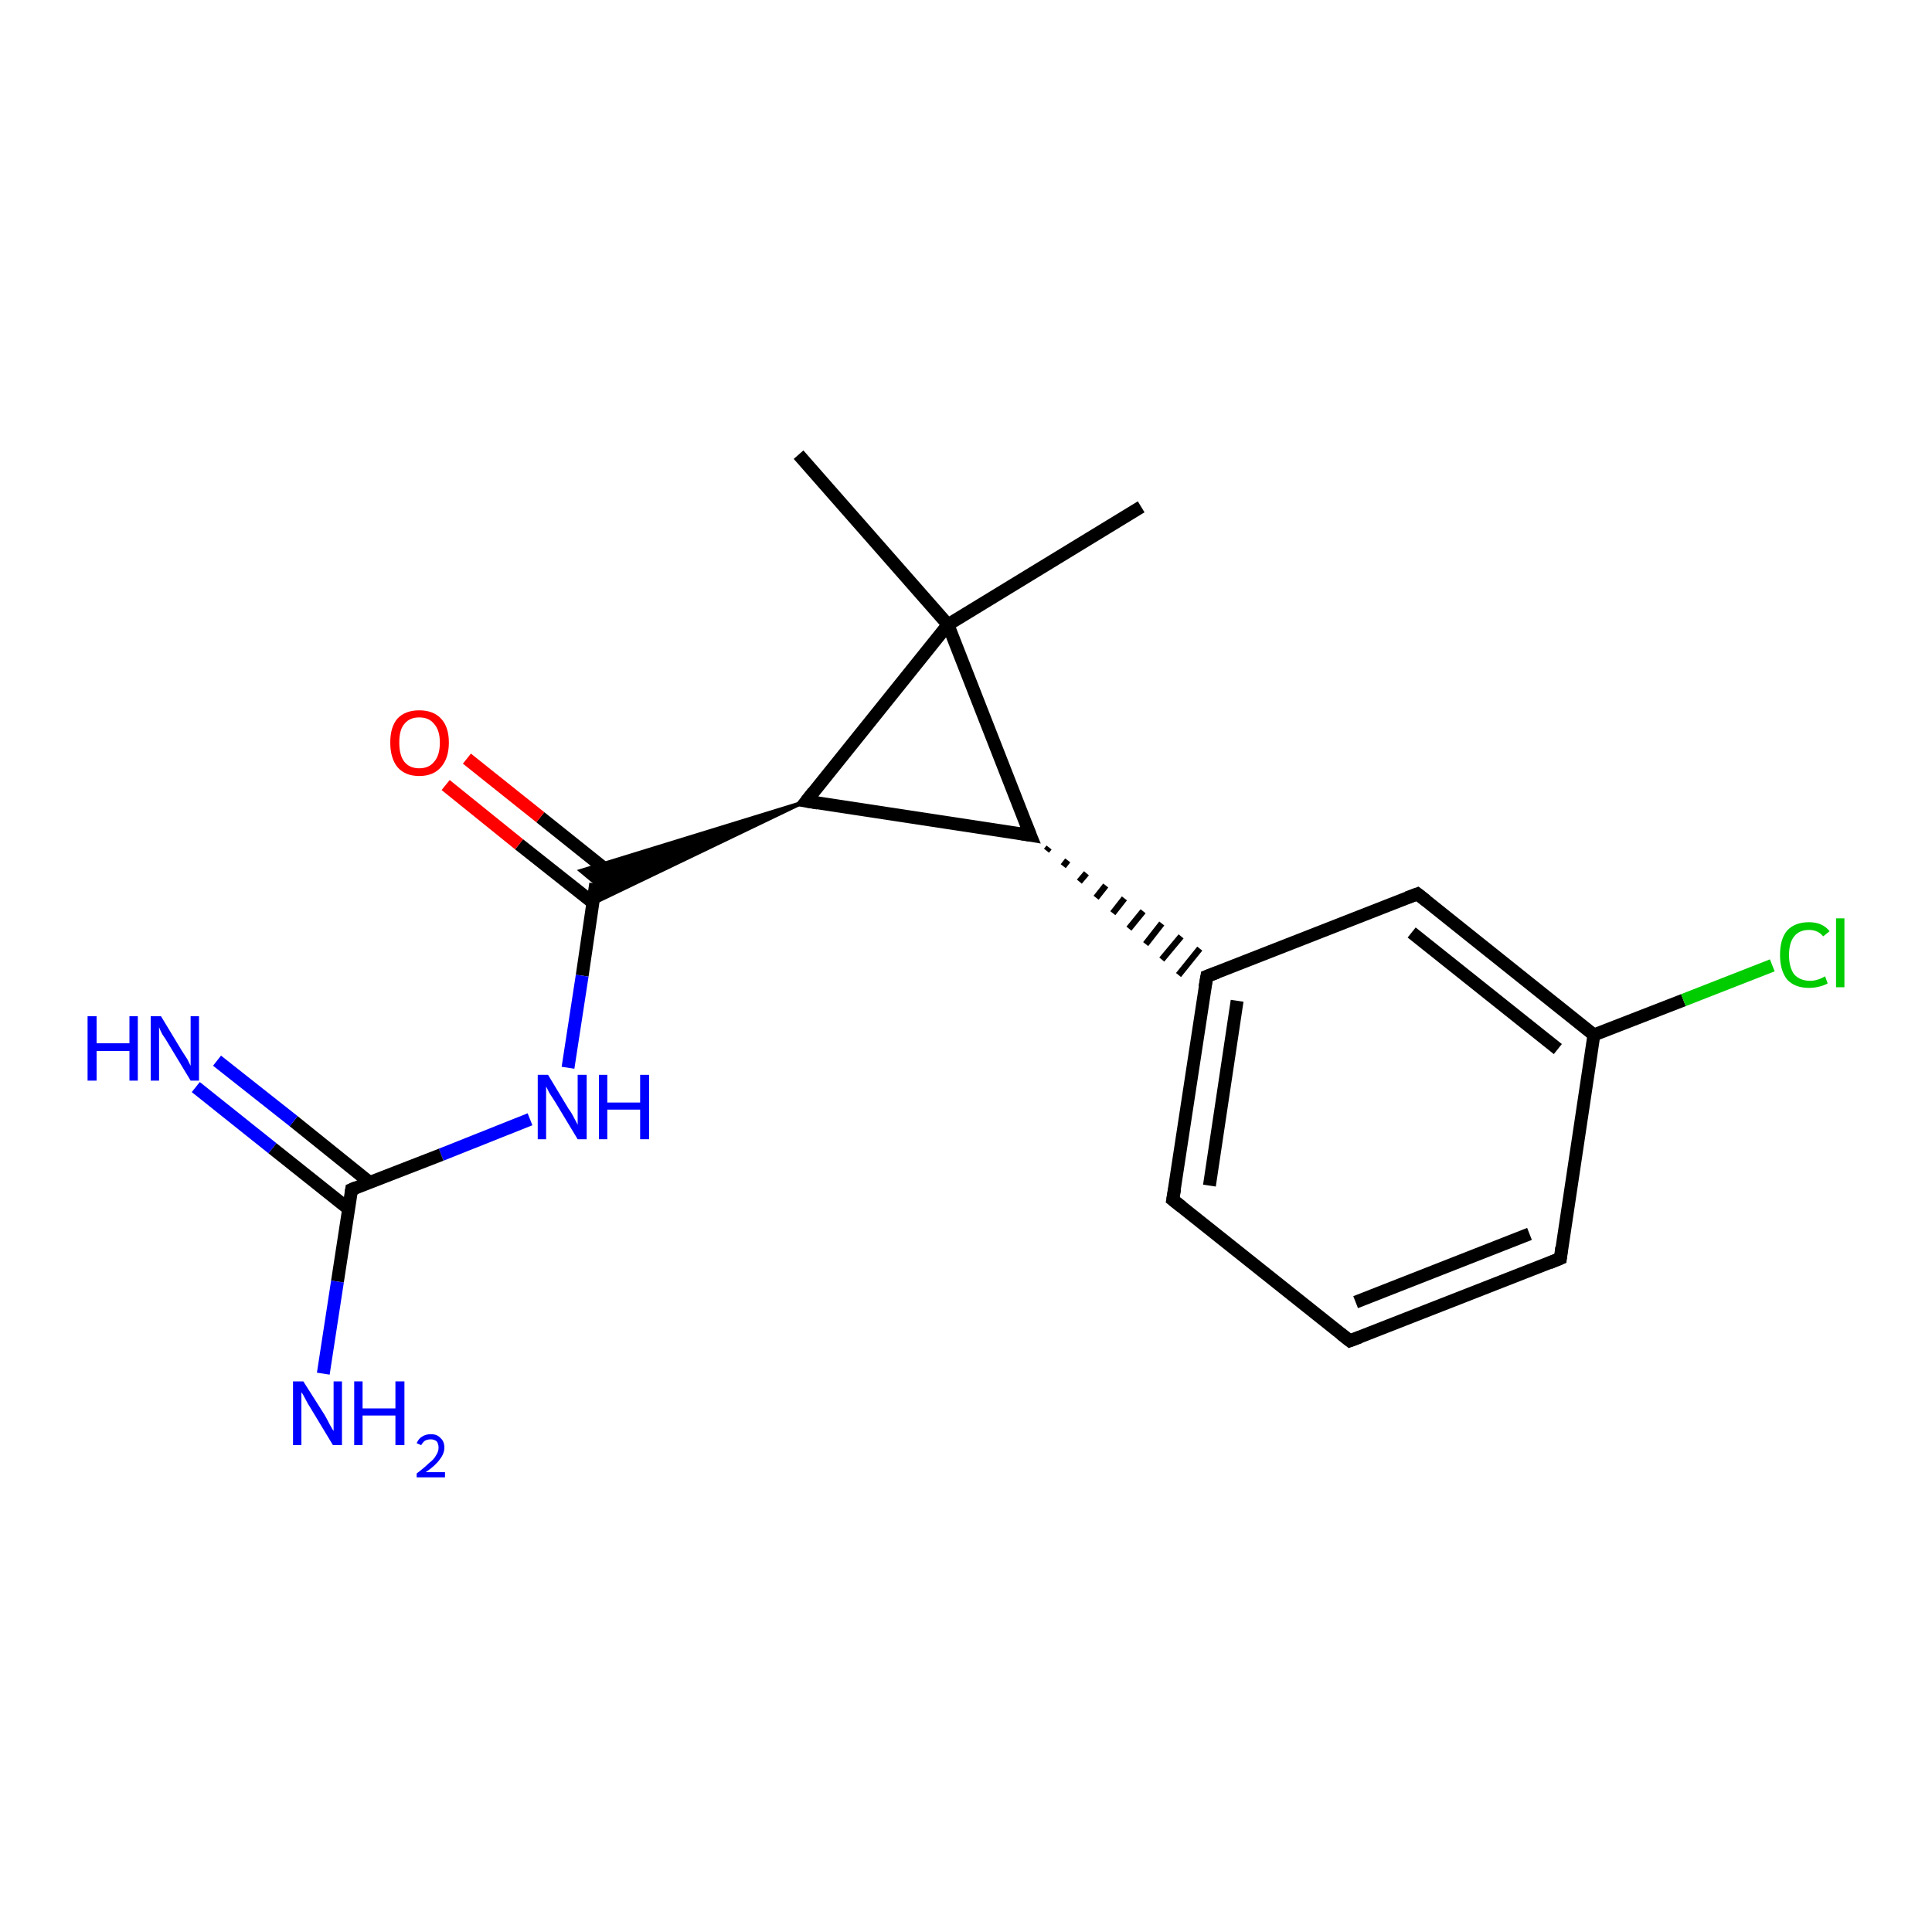 <?xml version='1.0' encoding='iso-8859-1'?>
<svg version='1.1' baseProfile='full'
              xmlns='http://www.w3.org/2000/svg'
                      xmlns:rdkit='http://www.rdkit.org/xml'
                      xmlns:xlink='http://www.w3.org/1999/xlink'
                  xml:space='preserve'
width='300px' height='300px' viewBox='0 0 300 300'>
<!-- END OF HEADER -->
<rect style='opacity:1.0;fill:#FFFFFF;stroke:none' width='300.0' height='300.0' x='0.0' y='0.0'> </rect>
<path class='bond-0 atom-0 atom-1' d='M 124.0,70.6 L 147.2,97.0' style='fill:none;fill-rule:evenodd;stroke:#000000;stroke-width:2.0px;stroke-linecap:butt;stroke-linejoin:miter;stroke-opacity:1' />
<path class='bond-1 atom-1 atom-2' d='M 147.2,97.0 L 177.2,78.7' style='fill:none;fill-rule:evenodd;stroke:#000000;stroke-width:2.0px;stroke-linecap:butt;stroke-linejoin:miter;stroke-opacity:1' />
<path class='bond-2 atom-1 atom-3' d='M 147.2,97.0 L 125.2,124.4' style='fill:none;fill-rule:evenodd;stroke:#000000;stroke-width:2.0px;stroke-linecap:butt;stroke-linejoin:miter;stroke-opacity:1' />
<path class='bond-3 atom-3 atom-4' d='M 125.2,124.4 L 160.0,129.7' style='fill:none;fill-rule:evenodd;stroke:#000000;stroke-width:2.0px;stroke-linecap:butt;stroke-linejoin:miter;stroke-opacity:1' />
<path class='bond-4 atom-4 atom-5' d='M 162.5,132.1 L 162.9,131.6' style='fill:none;fill-rule:evenodd;stroke:#000000;stroke-width:1.0px;stroke-linecap:butt;stroke-linejoin:miter;stroke-opacity:1' />
<path class='bond-4 atom-4 atom-5' d='M 165.1,134.5 L 165.8,133.6' style='fill:none;fill-rule:evenodd;stroke:#000000;stroke-width:1.0px;stroke-linecap:butt;stroke-linejoin:miter;stroke-opacity:1' />
<path class='bond-4 atom-4 atom-5' d='M 167.6,136.9 L 168.7,135.6' style='fill:none;fill-rule:evenodd;stroke:#000000;stroke-width:1.0px;stroke-linecap:butt;stroke-linejoin:miter;stroke-opacity:1' />
<path class='bond-4 atom-4 atom-5' d='M 170.2,139.4 L 171.7,137.5' style='fill:none;fill-rule:evenodd;stroke:#000000;stroke-width:1.0px;stroke-linecap:butt;stroke-linejoin:miter;stroke-opacity:1' />
<path class='bond-4 atom-4 atom-5' d='M 172.8,141.8 L 174.6,139.5' style='fill:none;fill-rule:evenodd;stroke:#000000;stroke-width:1.0px;stroke-linecap:butt;stroke-linejoin:miter;stroke-opacity:1' />
<path class='bond-4 atom-4 atom-5' d='M 175.3,144.2 L 177.5,141.5' style='fill:none;fill-rule:evenodd;stroke:#000000;stroke-width:1.0px;stroke-linecap:butt;stroke-linejoin:miter;stroke-opacity:1' />
<path class='bond-4 atom-4 atom-5' d='M 177.9,146.6 L 180.4,143.4' style='fill:none;fill-rule:evenodd;stroke:#000000;stroke-width:1.0px;stroke-linecap:butt;stroke-linejoin:miter;stroke-opacity:1' />
<path class='bond-4 atom-4 atom-5' d='M 180.4,149.0 L 183.4,145.4' style='fill:none;fill-rule:evenodd;stroke:#000000;stroke-width:1.0px;stroke-linecap:butt;stroke-linejoin:miter;stroke-opacity:1' />
<path class='bond-4 atom-4 atom-5' d='M 183.0,151.4 L 186.3,147.3' style='fill:none;fill-rule:evenodd;stroke:#000000;stroke-width:1.0px;stroke-linecap:butt;stroke-linejoin:miter;stroke-opacity:1' />
<path class='bond-5 atom-5 atom-6' d='M 187.4,151.6 L 182.1,186.3' style='fill:none;fill-rule:evenodd;stroke:#000000;stroke-width:2.0px;stroke-linecap:butt;stroke-linejoin:miter;stroke-opacity:1' />
<path class='bond-5 atom-5 atom-6' d='M 192.1,155.4 L 187.8,184.1' style='fill:none;fill-rule:evenodd;stroke:#000000;stroke-width:2.0px;stroke-linecap:butt;stroke-linejoin:miter;stroke-opacity:1' />
<path class='bond-6 atom-6 atom-7' d='M 182.1,186.3 L 209.6,208.2' style='fill:none;fill-rule:evenodd;stroke:#000000;stroke-width:2.0px;stroke-linecap:butt;stroke-linejoin:miter;stroke-opacity:1' />
<path class='bond-7 atom-7 atom-8' d='M 209.6,208.2 L 242.3,195.4' style='fill:none;fill-rule:evenodd;stroke:#000000;stroke-width:2.0px;stroke-linecap:butt;stroke-linejoin:miter;stroke-opacity:1' />
<path class='bond-7 atom-7 atom-8' d='M 210.5,202.2 L 237.5,191.6' style='fill:none;fill-rule:evenodd;stroke:#000000;stroke-width:2.0px;stroke-linecap:butt;stroke-linejoin:miter;stroke-opacity:1' />
<path class='bond-8 atom-8 atom-9' d='M 242.3,195.4 L 247.5,160.7' style='fill:none;fill-rule:evenodd;stroke:#000000;stroke-width:2.0px;stroke-linecap:butt;stroke-linejoin:miter;stroke-opacity:1' />
<path class='bond-9 atom-9 atom-10' d='M 247.5,160.7 L 261.4,155.3' style='fill:none;fill-rule:evenodd;stroke:#000000;stroke-width:2.0px;stroke-linecap:butt;stroke-linejoin:miter;stroke-opacity:1' />
<path class='bond-9 atom-9 atom-10' d='M 261.4,155.3 L 275.2,149.9' style='fill:none;fill-rule:evenodd;stroke:#00CC00;stroke-width:2.0px;stroke-linecap:butt;stroke-linejoin:miter;stroke-opacity:1' />
<path class='bond-10 atom-9 atom-11' d='M 247.5,160.7 L 220.1,138.8' style='fill:none;fill-rule:evenodd;stroke:#000000;stroke-width:2.0px;stroke-linecap:butt;stroke-linejoin:miter;stroke-opacity:1' />
<path class='bond-10 atom-9 atom-11' d='M 241.9,162.9 L 219.2,144.8' style='fill:none;fill-rule:evenodd;stroke:#000000;stroke-width:2.0px;stroke-linecap:butt;stroke-linejoin:miter;stroke-opacity:1' />
<path class='bond-11 atom-3 atom-12' d='M 125.2,124.4 L 92.1,140.3 L 92.5,137.2 Z' style='fill:#000000;fill-rule:evenodd;fill-opacity:1;stroke:#000000;stroke-width:0.5px;stroke-linecap:butt;stroke-linejoin:miter;stroke-opacity:1;' />
<path class='bond-11 atom-3 atom-12' d='M 125.2,124.4 L 92.5,137.2 L 90.1,135.2 Z' style='fill:#000000;fill-rule:evenodd;fill-opacity:1;stroke:#000000;stroke-width:0.5px;stroke-linecap:butt;stroke-linejoin:miter;stroke-opacity:1;' />
<path class='bond-12 atom-12 atom-13' d='M 95.4,136.1 L 83.9,126.9' style='fill:none;fill-rule:evenodd;stroke:#000000;stroke-width:2.0px;stroke-linecap:butt;stroke-linejoin:miter;stroke-opacity:1' />
<path class='bond-12 atom-12 atom-13' d='M 83.9,126.9 L 72.5,117.8' style='fill:none;fill-rule:evenodd;stroke:#FF0000;stroke-width:2.0px;stroke-linecap:butt;stroke-linejoin:miter;stroke-opacity:1' />
<path class='bond-12 atom-12 atom-13' d='M 92.1,140.2 L 80.6,131.1' style='fill:none;fill-rule:evenodd;stroke:#000000;stroke-width:2.0px;stroke-linecap:butt;stroke-linejoin:miter;stroke-opacity:1' />
<path class='bond-12 atom-12 atom-13' d='M 80.6,131.1 L 69.2,121.9' style='fill:none;fill-rule:evenodd;stroke:#FF0000;stroke-width:2.0px;stroke-linecap:butt;stroke-linejoin:miter;stroke-opacity:1' />
<path class='bond-13 atom-12 atom-14' d='M 92.5,137.2 L 90.4,151.5' style='fill:none;fill-rule:evenodd;stroke:#000000;stroke-width:2.0px;stroke-linecap:butt;stroke-linejoin:miter;stroke-opacity:1' />
<path class='bond-13 atom-12 atom-14' d='M 90.4,151.5 L 88.2,165.8' style='fill:none;fill-rule:evenodd;stroke:#0000FF;stroke-width:2.0px;stroke-linecap:butt;stroke-linejoin:miter;stroke-opacity:1' />
<path class='bond-14 atom-14 atom-15' d='M 82.3,173.8 L 68.5,179.3' style='fill:none;fill-rule:evenodd;stroke:#0000FF;stroke-width:2.0px;stroke-linecap:butt;stroke-linejoin:miter;stroke-opacity:1' />
<path class='bond-14 atom-14 atom-15' d='M 68.5,179.3 L 54.6,184.7' style='fill:none;fill-rule:evenodd;stroke:#000000;stroke-width:2.0px;stroke-linecap:butt;stroke-linejoin:miter;stroke-opacity:1' />
<path class='bond-15 atom-15 atom-16' d='M 54.6,184.7 L 52.4,199.0' style='fill:none;fill-rule:evenodd;stroke:#000000;stroke-width:2.0px;stroke-linecap:butt;stroke-linejoin:miter;stroke-opacity:1' />
<path class='bond-15 atom-15 atom-16' d='M 52.4,199.0 L 50.2,213.3' style='fill:none;fill-rule:evenodd;stroke:#0000FF;stroke-width:2.0px;stroke-linecap:butt;stroke-linejoin:miter;stroke-opacity:1' />
<path class='bond-16 atom-15 atom-17' d='M 57.4,183.6 L 45.6,174.1' style='fill:none;fill-rule:evenodd;stroke:#000000;stroke-width:2.0px;stroke-linecap:butt;stroke-linejoin:miter;stroke-opacity:1' />
<path class='bond-16 atom-15 atom-17' d='M 45.6,174.1 L 33.7,164.7' style='fill:none;fill-rule:evenodd;stroke:#0000FF;stroke-width:2.0px;stroke-linecap:butt;stroke-linejoin:miter;stroke-opacity:1' />
<path class='bond-16 atom-15 atom-17' d='M 54.1,187.7 L 42.3,178.3' style='fill:none;fill-rule:evenodd;stroke:#000000;stroke-width:2.0px;stroke-linecap:butt;stroke-linejoin:miter;stroke-opacity:1' />
<path class='bond-16 atom-15 atom-17' d='M 42.3,178.3 L 30.4,168.8' style='fill:none;fill-rule:evenodd;stroke:#0000FF;stroke-width:2.0px;stroke-linecap:butt;stroke-linejoin:miter;stroke-opacity:1' />
<path class='bond-17 atom-4 atom-1' d='M 160.0,129.7 L 147.2,97.0' style='fill:none;fill-rule:evenodd;stroke:#000000;stroke-width:2.0px;stroke-linecap:butt;stroke-linejoin:miter;stroke-opacity:1' />
<path class='bond-18 atom-11 atom-5' d='M 220.1,138.8 L 187.4,151.6' style='fill:none;fill-rule:evenodd;stroke:#000000;stroke-width:2.0px;stroke-linecap:butt;stroke-linejoin:miter;stroke-opacity:1' />
<path d='M 126.3,123.0 L 125.2,124.4 L 127.0,124.7' style='fill:none;stroke:#000000;stroke-width:2.0px;stroke-linecap:butt;stroke-linejoin:miter;stroke-opacity:1;' />
<path d='M 158.2,129.4 L 160.0,129.7 L 159.3,128.0' style='fill:none;stroke:#000000;stroke-width:2.0px;stroke-linecap:butt;stroke-linejoin:miter;stroke-opacity:1;' />
<path d='M 187.1,153.3 L 187.4,151.6 L 189.0,151.0' style='fill:none;stroke:#000000;stroke-width:2.0px;stroke-linecap:butt;stroke-linejoin:miter;stroke-opacity:1;' />
<path d='M 182.4,184.6 L 182.1,186.3 L 183.5,187.4' style='fill:none;stroke:#000000;stroke-width:2.0px;stroke-linecap:butt;stroke-linejoin:miter;stroke-opacity:1;' />
<path d='M 208.2,207.1 L 209.6,208.2 L 211.2,207.6' style='fill:none;stroke:#000000;stroke-width:2.0px;stroke-linecap:butt;stroke-linejoin:miter;stroke-opacity:1;' />
<path d='M 240.6,196.1 L 242.3,195.4 L 242.5,193.7' style='fill:none;stroke:#000000;stroke-width:2.0px;stroke-linecap:butt;stroke-linejoin:miter;stroke-opacity:1;' />
<path d='M 221.5,139.9 L 220.1,138.8 L 218.5,139.4' style='fill:none;stroke:#000000;stroke-width:2.0px;stroke-linecap:butt;stroke-linejoin:miter;stroke-opacity:1;' />
<path d='M 55.3,184.4 L 54.6,184.7 L 54.5,185.4' style='fill:none;stroke:#000000;stroke-width:2.0px;stroke-linecap:butt;stroke-linejoin:miter;stroke-opacity:1;' />
<path class='atom-10' d='M 276.4 148.3
Q 276.4 145.8, 277.5 144.5
Q 278.7 143.2, 280.9 143.2
Q 283.0 143.2, 284.1 144.6
L 283.1 145.4
Q 282.3 144.4, 280.9 144.4
Q 279.4 144.4, 278.6 145.4
Q 277.8 146.4, 277.8 148.3
Q 277.8 150.2, 278.6 151.3
Q 279.5 152.3, 281.1 152.3
Q 282.2 152.3, 283.4 151.6
L 283.8 152.7
Q 283.3 153.0, 282.5 153.2
Q 281.7 153.4, 280.9 153.4
Q 278.7 153.4, 277.5 152.1
Q 276.4 150.7, 276.4 148.3
' fill='#00CC00'/>
<path class='atom-10' d='M 285.1 142.6
L 286.4 142.6
L 286.4 153.3
L 285.1 153.3
L 285.1 142.6
' fill='#00CC00'/>
<path class='atom-13' d='M 60.6 115.3
Q 60.6 112.9, 61.7 111.6
Q 62.9 110.3, 65.1 110.3
Q 67.3 110.3, 68.5 111.6
Q 69.7 112.9, 69.7 115.3
Q 69.7 117.7, 68.5 119.1
Q 67.3 120.5, 65.1 120.5
Q 62.9 120.5, 61.7 119.1
Q 60.6 117.7, 60.6 115.3
M 65.1 119.3
Q 66.6 119.3, 67.4 118.3
Q 68.3 117.3, 68.3 115.3
Q 68.3 113.4, 67.4 112.4
Q 66.6 111.4, 65.1 111.4
Q 63.6 111.4, 62.8 112.4
Q 62.0 113.3, 62.0 115.3
Q 62.0 117.3, 62.8 118.3
Q 63.6 119.3, 65.1 119.3
' fill='#FF0000'/>
<path class='atom-14' d='M 85.1 166.9
L 88.3 172.2
Q 88.7 172.7, 89.2 173.7
Q 89.7 174.6, 89.7 174.7
L 89.7 166.9
L 91.1 166.9
L 91.1 176.9
L 89.7 176.9
L 86.2 171.1
Q 85.8 170.5, 85.3 169.7
Q 84.9 168.9, 84.8 168.7
L 84.8 176.9
L 83.5 176.9
L 83.5 166.9
L 85.1 166.9
' fill='#0000FF'/>
<path class='atom-14' d='M 93.0 166.9
L 94.3 166.9
L 94.3 171.2
L 99.4 171.2
L 99.4 166.9
L 100.8 166.9
L 100.8 176.9
L 99.4 176.9
L 99.4 172.3
L 94.3 172.3
L 94.3 176.9
L 93.0 176.9
L 93.0 166.9
' fill='#0000FF'/>
<path class='atom-16' d='M 47.1 214.5
L 50.4 219.7
Q 50.7 220.2, 51.2 221.2
Q 51.7 222.1, 51.8 222.2
L 51.8 214.5
L 53.1 214.5
L 53.1 224.4
L 51.7 224.4
L 48.2 218.6
Q 47.8 218.0, 47.4 217.2
Q 47.0 216.4, 46.8 216.2
L 46.8 224.4
L 45.5 224.4
L 45.5 214.5
L 47.1 214.5
' fill='#0000FF'/>
<path class='atom-16' d='M 55.0 214.5
L 56.3 214.5
L 56.3 218.7
L 61.4 218.7
L 61.4 214.5
L 62.8 214.5
L 62.8 224.4
L 61.4 224.4
L 61.4 219.8
L 56.3 219.8
L 56.3 224.4
L 55.0 224.4
L 55.0 214.5
' fill='#0000FF'/>
<path class='atom-16' d='M 64.7 224.1
Q 65.0 223.4, 65.5 223.1
Q 66.1 222.7, 66.9 222.7
Q 67.9 222.7, 68.4 223.3
Q 69.0 223.8, 69.0 224.8
Q 69.0 225.7, 68.3 226.6
Q 67.6 227.6, 66.1 228.6
L 69.1 228.6
L 69.1 229.4
L 64.7 229.4
L 64.7 228.8
Q 65.9 227.9, 66.6 227.2
Q 67.4 226.6, 67.7 226.0
Q 68.1 225.4, 68.1 224.8
Q 68.1 224.2, 67.8 223.8
Q 67.4 223.5, 66.9 223.5
Q 66.4 223.5, 66.0 223.7
Q 65.7 223.9, 65.4 224.4
L 64.7 224.1
' fill='#0000FF'/>
<path class='atom-17' d='M 13.6 157.8
L 15.0 157.8
L 15.0 162.0
L 20.1 162.0
L 20.1 157.8
L 21.4 157.8
L 21.4 167.8
L 20.1 167.8
L 20.1 163.2
L 15.0 163.2
L 15.0 167.8
L 13.6 167.8
L 13.6 157.8
' fill='#0000FF'/>
<path class='atom-17' d='M 25.0 157.8
L 28.2 163.1
Q 28.5 163.6, 29.1 164.5
Q 29.6 165.5, 29.6 165.5
L 29.6 157.8
L 30.9 157.8
L 30.9 167.8
L 29.6 167.8
L 26.1 162.0
Q 25.7 161.3, 25.2 160.6
Q 24.8 159.8, 24.7 159.5
L 24.7 167.8
L 23.4 167.8
L 23.4 157.8
L 25.0 157.8
' fill='#0000FF'/>
</svg>
